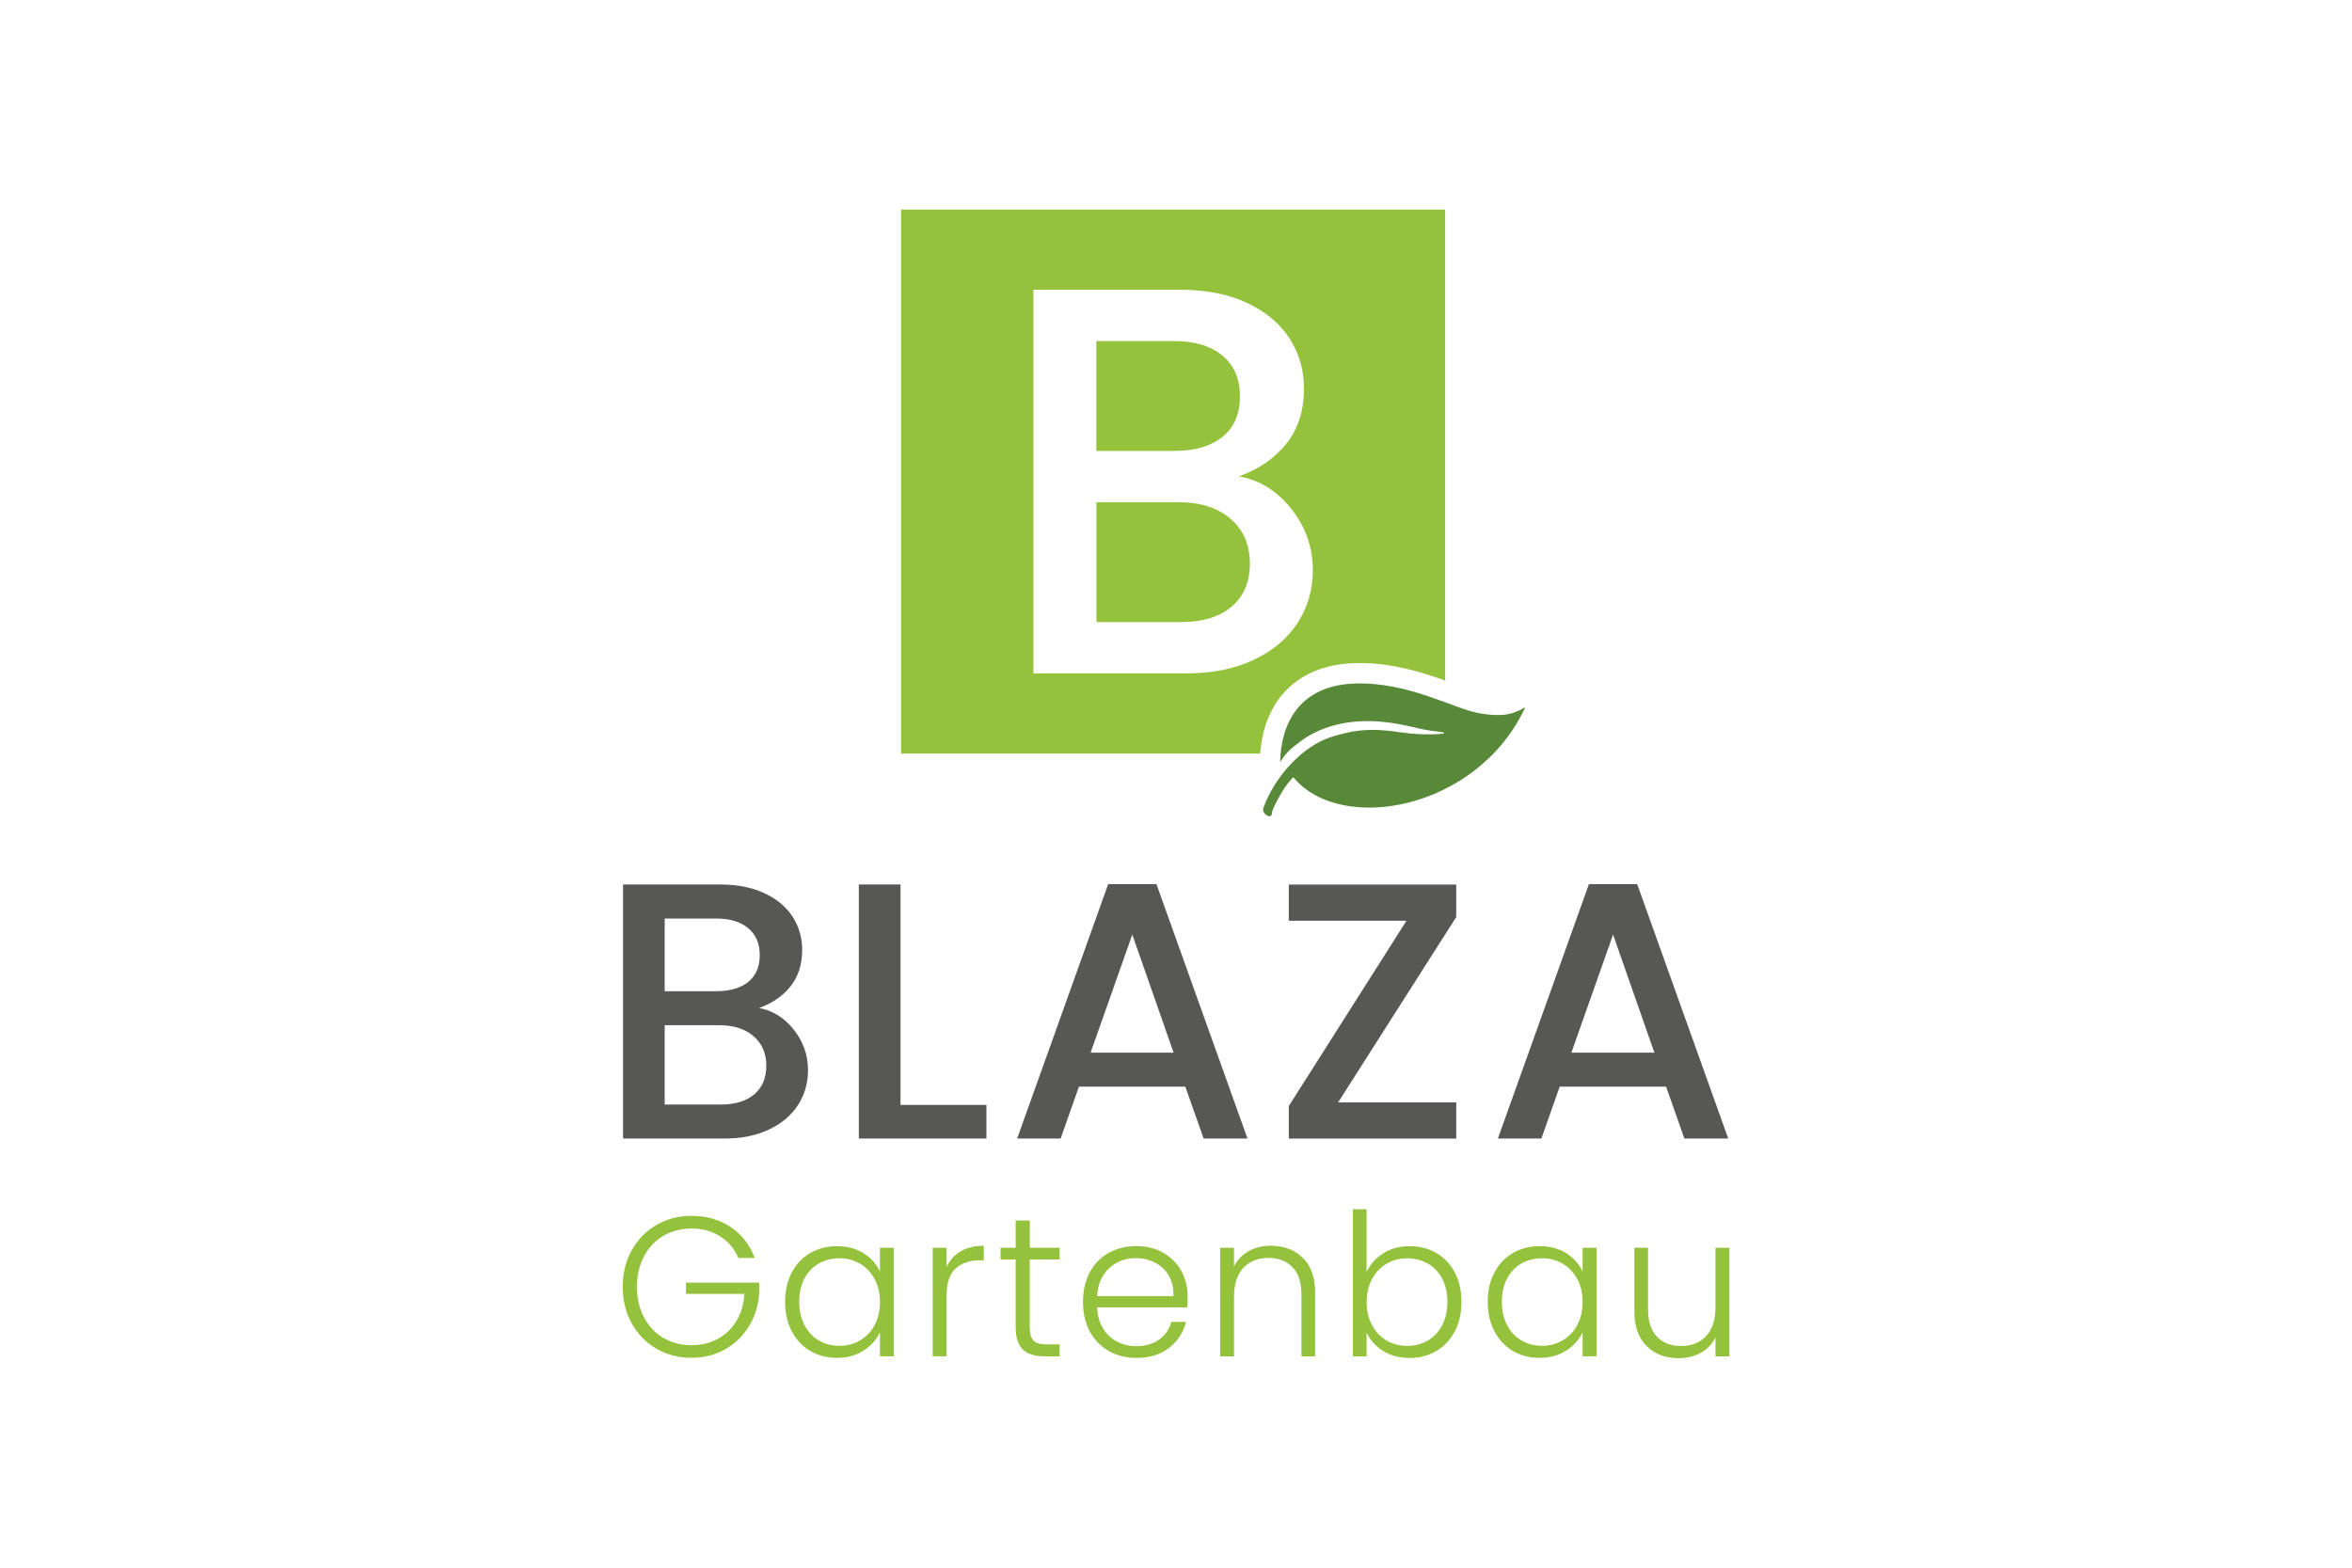 <svg xmlns="http://www.w3.org/2000/svg" xmlns:xlink="http://www.w3.org/1999/xlink" x="0px" y="0px" viewBox="0 0 480 320" style="enable-background:new 0 0 480 320;" xml:space="preserve"><style type="text/css"> .Schlagschatten{fill:none;} .Abgerundete_x0020_Ecken_x0020_2_x0020_Pt_x002E_{fill:#FFFFFF;stroke:#1D1D1B;stroke-miterlimit:10;} .Interaktiv_x0020_X_x0020_spiegeln{fill:none;} .Weich_x0020_abgeflachte_x0020_Kante{fill:url(#SVGID_1_);} .Abenddämmerung{fill:#FFFFFF;} .Laub_GS{fill:#FFDD00;} .Pompadour_GS{fill-rule:evenodd;clip-rule:evenodd;fill:#51AEE2;} .st0{display:none;} .st1{display:inline;fill:#C9C9C9;} .st2{fill:#3C4448;} .st3{fill:#FCEA2F;} .st4{fill:#991A30;} .st5{fill:#1D1D1B;} .st6{fill:#354248;} .st7{fill:#009FE3;} .st8{fill:#444F50;} .st9{fill:#B61F29;} .st10{fill:#F5A12B;} .st11{fill:#1A1A18;} .st12{fill:#2172B7;} .st13{fill-rule:evenodd;clip-rule:evenodd;fill:#2172B7;} .st14{fill:#1B2F53;} .st15{fill:none;} .st16{fill:#85C33F;} .st17{fill:#B2B2B2;} .st18{fill:#BD9450;} .st19{fill:url(#SVGID_00000137124349323315649830000017056130988806282154_);} .st20{fill:url(#SVGID_00000060752149512537081810000012496687414328009903_);} .st21{fill:url(#SVGID_00000081620791542712445000000010328416880584685971_);} .st22{fill:url(#SVGID_00000087402864639830281880000011517302518396166811_);} .st23{fill:url(#SVGID_00000165954493757987830940000016129030587197815205_);} .st24{fill:url(#SVGID_00000083795576422146117990000004428444427223224736_);} .st25{fill:url(#SVGID_00000076565462514475214250000017672370648913797567_);} .st26{fill:url(#SVGID_00000065794751571247103430000006709124376850376885_);} .st27{fill:url(#SVGID_00000114048452376159573110000016589867402946237584_);} .st28{fill:url(#SVGID_00000149349083566262247610000004328247422753938834_);} .st29{fill:url(#SVGID_00000086662122567169961690000010821984535308882575_);} .st30{fill:url(#SVGID_00000007406929345276947830000003442620492150261147_);} .st31{fill:url(#SVGID_00000178921833998968874430000010069287903035662767_);} .st32{fill:url(#SVGID_00000000918008677487624130000011045157047103206317_);} .st33{fill:url(#SVGID_00000044892845392891230360000017131415653498954927_);} .st34{fill:url(#SVGID_00000116227162486994371320000009581689670811146172_);} .st35{fill:url(#SVGID_00000162318279649819420090000018163087394211600004_);} .st36{fill:url(#SVGID_00000019645624571608858010000001781369028923450277_);} .st37{fill:url(#SVGID_00000168088461441500156730000005288931656249552003_);} .st38{fill:url(#SVGID_00000137821288172309917660000014905341233711269788_);} .st39{fill:url(#SVGID_00000012459551247124681020000011611347024072666025_);} .st40{fill:url(#SVGID_00000094593790676542071090000018074092684936375971_);} .st41{fill:url(#SVGID_00000132077054996428123210000001092578530387500471_);} .st42{fill:url(#SVGID_00000182508219798167381960000013830036776357776291_);} .st43{fill:url(#SVGID_00000030486784410093872210000005497155103951716024_);} .st44{fill:url(#SVGID_00000124124558250862403100000010905158863840576695_);} .st45{fill:url(#SVGID_00000046316638411936162800000004185786732959059103_);} .st46{fill:#1A171B;} .st47{fill:#485A63;} .st48{fill:#B00463;} .st49{fill:#0C8286;} .st50{fill:#625956;} .st51{fill:#95C11F;} .st52{fill:#AE476C;} .st53{fill:#3C3C3B;} .st54{fill:#00AFDB;} .st55{fill:#B51F1F;} .st56{fill:#4A4A49;} .st57{fill:#D3072A;} .st58{fill:#706F6F;} .st59{fill:#B82136;} .st60{fill:url(#SVGID_00000086666658128892629940000005328687530369502358_);} .st61{fill:#636363;} .st62{fill:#8AB25C;} .st63{fill:#E09B48;} .st64{opacity:0.8;} .st65{fill:#FFD500;} .st66{fill:#006463;} .st67{fill:#575E61;} .st68{fill:#289548;} .st69{fill:#AB4617;} .st70{fill:#322B80;} .st71{fill:#E3A51A;} .st72{fill:none;stroke:#FFFFFF;stroke-width:2.576;} .st73{fill:none;stroke:#FFFFFF;stroke-width:2.487;stroke-miterlimit:4;} .st74{fill:none;stroke:#FFFFFF;stroke-width:2.263;} .st75{fill:#063E85;} .st76{fill:url(#SVGID_00000170998281471728632600000007860589437801921688_);} .st77{fill:#004F9F;} .st78{fill:#C0E1D7;} .st79{fill:#BCE4FA;} .st80{fill:#8AB5E1;} .st81{fill:#004899;} .st82{fill:#87B726;} .st83{fill:#6F9ED4;} .st84{fill-rule:evenodd;clip-rule:evenodd;fill:#00A992;} .st85{fill:#4A4A4A;} .st86{fill:#D4D8E2;} .st87{fill:#002642;} .st88{fill-rule:evenodd;clip-rule:evenodd;fill:#9D9C9C;} .st89{fill:#9D9C9C;} .st90{fill-rule:evenodd;clip-rule:evenodd;fill:#0093D2;} .st91{fill:#34393B;} .st92{fill:#50AF47;} .st93{fill:#4FAE47;} .st94{fill:none;stroke:#34393B;stroke-width:1.517;stroke-miterlimit:10;} .st95{fill-rule:evenodd;clip-rule:evenodd;fill:#FFFFFF;} .st96{fill:none;stroke:#34393B;stroke-width:1.327;stroke-miterlimit:10;stroke-dasharray:5.498,5.498;} .st97{fill:#3BABD5;} .st98{fill:#EA8F3C;} .st99{fill:#52646D;} .st100{fill:#FFFFFF;} .st101{enable-background:new ;} .st102{fill:#122E5C;} .st103{opacity:0.6;fill:url(#SVGID_00000008827441648233095070000014057545807338229137_);enable-background:new ;} .st104{fill:#ED6B6A;} .st105{opacity:0.7;} .st106{fill:#18407E;} .st107{fill:#ED6B6A;enable-background:new ;} .st108{opacity:0.6;fill:#009FE3;enable-background:new ;} .st109{opacity:0;} .st110{fill:#BABABA;} .st111{fill:#18407E;enable-background:new ;} .st112{fill:#93D5F6;enable-background:new ;} .st113{fill:#E30613;enable-background:new ;} .st114{fill:url(#SVGID_00000162338347166417601420000013835036583588469154_);enable-background:new ;} .st115{fill:#D4D4D4;} .st116{fill:#E20613;enable-background:new ;} .st117{opacity:0.7;fill:#18407E;enable-background:new ;} .st118{fill:#E30613;} .st119{fill:#505456;} .st120{fill:#16355B;} .st121{fill:#80BA27;stroke:#7A5EA2;stroke-width:0.741;stroke-miterlimit:10;} .st122{fill:#7A5EA2;} .st123{fill:#D51130;} .st124{fill:#3C90C7;} .st125{fill-rule:evenodd;clip-rule:evenodd;fill:#444F50;} .st126{fill-rule:evenodd;clip-rule:evenodd;fill:#00305D;} .st127{fill:#9C193E;} .st128{fill:#878787;} .st129{fill:url(#hintergrund_00000062884579834320758480000014692931430033583518_);} .st130{fill:#BE1730;} .st131{fill:#F39200;} .st132{fill:#BFD121;} .st133{fill:#87BD24;} .st134{fill:#85BC25;} .st135{fill:#A9C81F;} .st136{fill:#62B22F;} .st137{fill:#82BB26;} .st138{fill:#55A632;} .st139{fill:#489C35;} .st140{fill:#8EBF22;} .st141{fill:#7AB929;} .st142{fill:#C16126;} .st143{fill:#A3431D;} .st144{fill:#67B32E;} .st145{fill:#E1EAB6;} .st146{fill:#8ABD24;} .st147{fill:#CBD61E;} .st148{fill:#F6E6D6;} .st149{fill:#90BF21;} .st150{fill:#A6C726;} .st151{fill:#7FBA28;} .st152{fill:#51AD32;} .st153{fill:#BE6632;} .st154{fill:#3B9736;} .st155{fill:#D0DE86;} .st156{fill:#B1CC23;} .st157{fill:#BF481C;} .st158{fill:#429835;} .st159{fill:#93C020;} .st160{fill:#3E8E35;} .st161{fill:#76B72A;} .st162{fill:#90BF24;} .st163{fill:#94C127;} .st164{fill:#B95727;} .st165{fill:#D6E18E;} .st166{fill:#7EBA28;} .st167{fill:#CBD74A;} .st168{fill:#82BC3E;} .st169{fill:#CED845;} .st170{fill:#ECF1CC;} .st171{fill:#DCE063;} .st172{fill:#EAECA8;} .st173{fill:#66B32E;} .st174{fill:#ECEFBC;} .st175{fill:#77B82A;} .st176{fill:#A4C72F;} .st177{fill:#E0EABD;} .st178{fill:#A7CB63;} .st179{fill:#6FB62C;} .st180{fill:#DCE068;} .st181{fill:#EFF2C8;} .st182{fill:#CBDA71;} .st183{fill:#DCDE42;} .st184{fill:#D6DC4B;} .st185{fill:#8CBE23;} .st186{fill:#BDD01B;} .st187{fill:#C7D41A;} .st188{fill:#B0CB21;} .st189{fill:#D3D923;} .st190{fill:#A8C823;} .st191{fill:#D8DB26;} .st192{fill:#F9FAEA;} .st193{fill:#98C221;} .st194{fill:#E0E055;} .st195{fill:#DCDF5A;} .st196{fill:#EDEDAA;} .st197{fill:#ACC923;} .st198{fill:#7BB929;} .st199{fill:#A1C523;} .st200{fill:#94C11F;} .st201{fill:#91C021;} .st202{fill:#5CB130;} .st203{fill:#A0C51D;} .st204{fill:#50AE32;} .st205{fill:#4FAE32;} .st206{fill:#6EB52C;} .st207{fill:#6DB52D;} .st208{fill:#42AB34;} .st209{fill:#84BC32;} .st210{fill:#5BAB31;} .st211{fill:#4EA533;} .st212{fill:#71B62C;} .st213{fill:#D6E188;} .st214{fill:#D2D821;} .st215{fill:#EBF0C5;} .st216{fill:#72B62B;} .st217{fill:#7CB928;} .st218{fill:#48A634;} .st219{fill:#65B02F;} .st220{fill:#75B72B;} .st221{fill:#69B42E;} .st222{fill:#4AA034;} .st223{fill:#92C020;} .st224{fill:#6AB42D;} .st225{fill:#C6D319;} .st226{fill:#C9D524;} .st227{fill:#9DC420;} .st228{fill:#89BD24;} .st229{fill:#E4E89C;} .st230{fill:#B6CD21;} .st231{fill:#E8EDB5;} .st232{fill:#CBD622;} .st233{fill:#C9D526;} .st234{fill:#E3E367;} .st235{fill:#E7E566;} .st236{fill:#EDF1CE;} .st237{fill:#B3CC24;} .st238{fill:#8DBF22;} .st239{fill:#84BC26;} .st240{fill:#A2C61E;} .st241{fill:#CAD522;} .st242{fill:#D0D947;} .st243{fill:#D0E09A;} .st244{fill:#C7D424;} .st245{fill:#F8FAE9;} .st246{fill:#A0C522;} .st247{fill:#D1DB5A;} .st248{fill:#C3D665;} .st249{fill:#599D32;} .st250{fill:#9CC420;} .st251{fill:#C9D51F;} .st252{fill:#9AC31C;} .st253{fill:#A5C723;} .st254{fill:#98C21D;} .st255{fill:#A3C61F;} .st256{fill:#99C31C;} .st257{fill:#EFEC94;} .st258{fill:#B5CD23;} .st259{fill:#A6C722;} .st260{fill:#BDD020;} .st261{fill:#181717;} .st262{fill:#9E549C;} .st263{fill:#954493;} .st264{fill:#F4EBF4;} .st265{fill:#904392;} .st266{fill:#632955;} .st267{fill:#DFC8E1;} .st268{fill:#8C567A;} .st269{fill:#77486C;} .st270{fill:#6A3759;} .st271{fill:#7D3A74;} .st272{fill:#DBA9CE;} .st273{fill:#885277;} .st274{fill:#D8A7CE;} .st275{fill:#D8ADD2;} .st276{fill:#D9C0D4;} .st277{fill:#DBACD0;} .st278{fill:#DEB3D5;} .st279{fill:#D9A6CD;} .st280{fill:#E6BCDA;} .st281{fill:#F4E3F0;} .st282{fill:#E3BDDA;} .st283{fill:#E8C8E1;} .st284{fill:#D49BC6;} .st285{fill:#EAC6E0;} .st286{fill:#F2DBEC;} .st287{fill:#A65FA2;} .st288{fill:#7E4078;} .st289{fill:#914B96;} .st290{fill:#8A448B;} .st291{fill:#8C3089;} .st292{fill:#772570;} .st293{fill:#87348A;} .st294{fill:#A466A7;} .st295{fill:#753366;} .st296{fill:#55214B;} .st297{fill:#4F1E46;} .st298{fill:#A970AC;} .st299{fill:#A9729A;} .st300{fill:#672155;} .st301{fill:#955A90;} .st302{fill:#925F8B;} .st303{fill:#511F3F;} .st304{fill:#9D4191;} .st305{fill:#A24D98;} .st306{fill:#5D3059;} .st307{fill:#7F2A7D;} .st308{fill:#8A438A;} .st309{fill:#6D2060;} .st310{fill:#86376A;} .st311{fill:#7D3069;} .st312{fill:#AC6BA1;} .st313{fill:#C4A1C1;} .st314{fill:#9B5B90;} .st315{fill:#59254B;} .st316{fill:#8D3B7A;} .st317{fill:#713062;} .st318{fill:#D5B7CA;} .st319{fill:#A460A3;} .st320{fill:#824785;} .st321{fill:#E84522;} .st322{fill:#F18525;} .st323{fill:#F08025;} .st324{fill:#F9B62D;} .st325{fill:#FAB833;} .st326{fill:#F9B148;} .st327{fill:#F28F33;} .st328{fill:#FBD35C;} .st329{fill:#ED6940;} .st330{fill:#F5A15F;} .st331{fill:#F49A6C;} .st332{fill:#F28C55;} .st333{fill:#EB5D22;} .st334{fill:#EC6923;} .st335{fill:#F3945E;} .st336{fill:#F18948;} .st337{fill:#F49F73;} .st338{fill:#EC6629;} .st339{fill:#EF7C49;} .st340{fill:#F5A475;} .st341{fill:#FAC195;} .st342{fill:#EF7B3E;} .st343{fill:#EB6033;} .st344{fill:#F49E7C;} .st345{fill:#F8C638;} .st346{fill:#E94C27;} .st347{fill:#E95028;} .st348{fill:#EB5D25;} .st349{fill:#EE722C;} .st350{fill:#EC6828;} .st351{fill:#F4942B;} .st352{fill:#F4942E;} .st353{fill:#F28D29;} .st354{fill:#EF7725;} .st355{fill:#F59C18;} .st356{fill:#F3B016;} .st357{fill:#F8AB1C;} .st358{fill:#F8D49C;} .st359{fill:#F3BB2B;} .st360{fill:#F7A830;} .st361{fill:#F6A43F;} .st362{fill:#F18326;} .st363{fill:#EC662A;} .st364{fill:#EE762C;} .st365{fill:#F59E14;} .st366{fill:#F9BB1D;} .st367{fill:#F7AB12;} .st368{fill:#EE7420;} .st369{fill:#F8AA37;} .st370{fill:#F8AA1C;} .st371{fill:#F7A63A;} .st372{fill:#EB6020;} .st373{fill:#E8950E;} .st374{fill:#F0833E;} .st375{fill:#E94B2D;} .st376{fill:#ED6F25;} .st377{fill:#E63721;} .st378{fill:#EE7626;} .st379{fill:#EA5526;} .st380{fill:#F39124;} .st381{fill:#F6A030;} .st382{fill:#F59E1E;} .st383{fill:#F09012;} .st384{fill:#F1A311;} .st385{fill:#F6A812;} .st386{fill:#BA4917;} .st387{fill:#E18D13;} .st388{fill:#F9B61A;} .st389{fill:#EF7724;} .st390{fill:#EA5727;} .st391{fill:#EA5724;} .st392{fill:#ED6E26;} .st393{fill:#EA5A25;} .st394{fill:#FBC520;} .st395{fill:#FAB628;} .st396{fill:#F9B917;} .st397{fill:#EA9B0F;} .st398{fill:#D17312;} .st399{fill:#F6B018;} .st400{fill:#F1A80D;} .st401{fill:#EB5D26;} .st402{fill:#EC6724;} .st403{fill:#F18775;} .st404{fill:#F07E56;} .st405{fill:#E73D2C;} .st406{fill:#F18920;} .st407{fill:#F49729;} .st408{fill:#F18429;} .st409{fill:#F4962F;} .st410{fill:#F49840;} .st411{fill:#F7A627;} .st412{fill:#F6A91D;} .st413{fill:#A63517;} .st414{fill:#E84229;} .st415{fill:#FACC49;} .st416{fill:#ACC14C;} .st417{fill:#A3BB58;} .st418{fill:#B1BE57;} .st419{fill:#87AB48;} .st420{fill:#5AA548;} .st421{fill:#249C4D;} .st422{fill:#518A3D;} .st423{fill:#32A144;} .st424{fill:#98B22A;} .st425{fill:#D39A76;} .st426{fill:#AEC56B;} .st427{fill:#95BD5C;} .st428{fill:#468E34;} .st429{fill:#6A8D2D;} .st430{fill:#95B546;} .st431{fill:#79942A;} .st432{fill:#2CAC67;} .st433{fill:#2C9B4A;} .st434{fill:#2DAB5A;} .st435{fill:#5BA965;} .st436{fill:#4B9761;} .st437{fill:#387B4D;} .st438{fill:#207C41;} .st439{fill:#719F4B;} .st440{fill:#A4BA4C;} .st441{fill:#3C8C35;} .st442{fill:#83B530;} .st443{fill:#5D9A4C;} .st444{fill:#429837;} .st445{fill:#489251;} .st446{fill:#267933;} .st447{fill:#ACC931;} .st448{fill:#7EAE57;} .st449{fill:#419D42;} .st450{fill:#9DBF75;} .st451{fill:#437E31;} .st452{fill:#3D712E;} .st453{fill:#4D9133;} .st454{fill:#62A73E;} .st455{fill:#227940;} .st456{fill:#3DA14D;} .st457{fill:#3EAD59;} .st458{fill:#29864D;} .st459{fill:#3C9646;} .st460{fill:#56AB49;} .st461{fill:#75B742;} .st462{fill:#379548;} .st463{fill:#217532;} .st464{fill:#34975C;} .st465{fill:#329153;} .st466{fill:#FBC526;} .st467{fill:#F7A623;} .st468{fill:#F4951C;} .st469{fill:#FAC221;} .st470{fill:#FDCF19;} .st471{fill:#E9521F;} .st472{fill:#FAB728;} .st473{fill:#FABE1C;} .st474{fill:#EE7124;} .st475{fill:#F0826F;} .st476{fill:#F18923;} .st477{fill:#ED6F21;} .st478{fill:#E94B39;} .st479{fill:#EA513B;} .st480{fill:#EC6658;} .st481{fill:#F59D2A;} .st482{fill:#F8AD2C;} .st483{fill:#E94F24;} .st484{fill:#E94F29;} .st485{fill:#F28C1F;} .st486{fill:#F7A738;} .st487{fill:#FCC244;} .st488{fill:#EA581F;} .st489{fill:#EF7723;} .st490{fill:#F28A25;} .st491{fill:#F59E2C;} .st492{fill:#EC6454;} .st493{fill:#F28F27;} .st494{fill:#EC6423;} .st495{fill:#ED6F26;} .st496{fill:#F08022;} .st497{fill:#ED6B21;} .st498{fill:#EC6820;} .st499{fill:#EF7B2D;} .st500{fill:#F28B2F;} .st501{fill:#FED282;} .st502{fill:#FAB73E;} .st503{fill:#EB5F20;} .st504{fill:#F39424;} .st505{fill:#F6A44B;} .st506{fill:#F0802B;} .st507{fill:#F1883A;} .st508{fill:#F28E29;} .st509{fill:#F39033;} .st510{fill:#F6A433;} .st511{fill:#F6A237;} .st512{fill:#F49636;} .st513{fill:#F6A040;} .st514{fill:#F9B452;} .st515{fill:#FBC57E;} .st516{fill:#F3942E;} .st517{fill:#F3943F;} .st518{fill:#EE7623;} .st519{fill:#F59D47;} .st520{fill:#FDD897;} .st521{fill:#F49D5F;} .st522{fill:#F18423;} .st523{fill:#F18336;} .st524{fill:#EC6720;} .st525{fill:#EF7829;} .st526{fill:#EE732B;} .st527{fill:#EE7120;} .st528{fill:#F28E2E;} .st529{fill:#FCBF38;} .st530{fill:#F9B469;} .st531{fill:#FCCA88;} .st532{fill:#FDD140;} .st533{fill:#F7B181;} .st534{fill:#F6A567;} .st535{fill:#FABA5E;} .st536{fill:#F4984F;} .st537{fill:#F1884D;} .st538{fill:#FBCDA3;} .st539{fill:#FDDE97;} .st540{fill:#F6AA68;} .st541{fill:#EF792C;} .st542{fill:#F07E40;} .st543{fill:#F9BA77;} .st544{fill:#F9BD81;} .st545{fill:#EE751E;} .st546{fill:#EE701E;} .st547{fill:#F0801F;} .st548{fill:#F59D38;} .st549{fill:#F69F21;} .st550{fill:#FCC56C;} .st551{fill:#F7A733;} .st552{fill:#FDD888;} .st553{fill:#F6A12B;} .st554{fill:#F9B043;} .st555{fill:#F0811B;} .st556{fill:#F6A445;} .st557{fill:#F1851E;} .st558{fill:#F4961F;} .st559{fill:#EC671F;} .st560{fill:#FDD083;} .st561{fill:#F1871D;} .st562{fill:#ED6A1E;} .st563{fill:#EB5C1D;} .st564{fill:#F0831B;} .st565{fill:#F6A01B;} .st566{fill:#F0831C;} .st567{fill:#F07F1C;} .st568{fill:#F0821B;} .st569{fill:#F9B441;} .st570{fill:#EE751D;} .st571{fill:#F4991D;} .st572{fill:#FBC05E;} .st573{fill:#FCC65F;} .st574{fill:#F18919;} .st575{fill:#F49618;} .st576{fill:#EE761E;} .st577{fill:#F3911E;} .st578{fill:#EF791E;} .st579{fill:#EE721C;} .st580{fill:#ED6D1D;} .st581{fill:#F7A51E;} .st582{fill:#F9B019;} .st583{fill:#F8AB11;} .st584{fill:#F49819;} .st585{fill:#F7AB63;} .st586{fill:#F8B378;} .st587{fill:#F8B06E;} .st588{fill:#F6A75E;} .st589{fill:#FCCE8E;} .st590{fill:#FDD497;} .st591{fill:#FCC984;} .st592{fill:#F28E2D;} .st593{fill:#F39038;} .st594{fill:#F9B778;} .st595{fill:#FABA6B;} .st596{fill:#F8AE58;} .st597{fill:#F18624;} .st598{fill:#F0811D;} .st599{fill:#EE711D;} .st600{fill:#ED6D20;} .st601{fill:#F08229;} .st602{fill:#F59A35;} .st603{fill:#F8AF00;stroke:#F8AF00;stroke-width:1.018;stroke-miterlimit:10;} .st604{fill:#00446B;} .st605{fill:#F8AF00;} .st606{display:inline;opacity:0.1;fill:#4D575D;enable-background:new ;} .st607{display:inline;opacity:0.3;fill:#314994;enable-background:new ;} .st608{display:inline;opacity:0.6;fill:#FCF08A;enable-background:new ;} .st609{fill:#485258;} .st610{fill:#EBBE25;} .st611{fill:#E08603;} .st612{fill:#D40123;} .st613{fill:#9D3488;} .st614{fill:#60368A;} .st615{fill:#2E4694;} .st616{fill:#20908D;} .st617{fill:#0095D0;} .st618{fill:#216637;} .st619{fill:#7BAA20;} .st620{fill:#C61718;} .st621{fill:#3C3839;} .st622{fill:#78B7E5;} .st623{fill:#6F6F6E;} .st624{fill:#E5007E;} .st625{fill:#F8B133;} .st626{fill:#C6C6C5;} .st627{fill:#F9B233;} .st628{fill:#B61F34;} .st629{fill:#575756;} .st630{fill-rule:evenodd;clip-rule:evenodd;fill:#575756;} .st631{fill:#65B32E;} .st632{fill-rule:evenodd;clip-rule:evenodd;fill:#65B32E;} .st633{fill:#6B272D;} .st634{fill:#D7B072;} .st635{fill:none;stroke:#009FE3;stroke-width:5.553;} .st636{fill:none;stroke:#B71E3F;stroke-width:5.553;} .st637{fill:#4D4D4D;} .st638{fill:#159A34;} .st639{fill:#3C3C3B;stroke:#3C3C3B;stroke-width:0.276;stroke-linecap:round;stroke-linejoin:round;} .st640{fill:url(#SVGID_00000160888012867331886220000002911300075993095333_);} .st641{fill:url(#SVGID_00000032645349303352084480000017123174520303952027_);} .st642{clip-path:url(#SVGID_00000152948414791002539190000000942197230671730574_);fill:#00818F;} .st643{clip-path:url(#SVGID_00000152948414791002539190000000942197230671730574_);fill:none;stroke:#00818F;stroke-width:6.396;} .st644{fill:#4B4B4D;} .st645{clip-path:url(#SVGID_00000101824899123130088010000003335323234411856269_);fill:#16252C;} .st646{clip-path:url(#SVGID_00000101824899123130088010000003335323234411856269_);fill:#C2A252;} .st647{clip-path:url(#SVGID_00000101824899123130088010000003335323234411856269_);fill:none;stroke:#C2A252;stroke-width:0.126;stroke-miterlimit:10;} .st648{fill:#EF7D00;} .st649{fill:#008CC7;} .st650{fill:#314451;} .st651{fill:#BD1622;} .st652{fill:#1A3E5E;} .st653{fill-rule:evenodd;clip-rule:evenodd;fill:#E6E8EF;} .st654{fill-rule:evenodd;clip-rule:evenodd;fill:#1A3E5E;} .st655{fill:#101D4B;} .st656{fill:#FBBA00;} .st657{fill:#0080C9;} .st658{fill:url(#SVGID_00000123431445062495123380000004726529041715701396_);} .st659{fill:url(#SVGID_00000036944225251823564950000000435426165964867981_);} .st660{fill:#A61A80;} .st661{fill:#009BDE;} .st662{fill:#F2911A;} .st663{fill:#62B12F;} .st664{fill:#009BDD;} .st665{fill:#A51B80;} .st666{clip-path:url(#SVGID_00000135650289818572600390000016042085689820214444_);fill:#0069B4;} .st667{clip-path:url(#SVGID_00000135650289818572600390000016042085689820214444_);} .st668{clip-path:url(#SVGID_00000047754560706302803760000006349602785596614808_);fill-rule:evenodd;clip-rule:evenodd;fill:#0069B4;} .st669{clip-path:url(#SVGID_00000047754560706302803760000006349602785596614808_);fill:#0069B4;} .st670{clip-path:url(#SVGID_00000047754560706302803760000006349602785596614808_);fill:none;stroke:#0069B4;stroke-width:0.774;stroke-miterlimit:10;} .st671{clip-path:url(#SVGID_00000047754560706302803760000006349602785596614808_);fill:#FFFFFF;} .st672{fill:#00537F;} .st673{fill:#878686;} .st674{fill-rule:evenodd;clip-rule:evenodd;fill:#FFDD00;stroke:#FFDD00;stroke-width:1.839;stroke-miterlimit:40;} .st675{fill-rule:evenodd;clip-rule:evenodd;fill:#FFDD00;} .st676{fill-rule:evenodd;clip-rule:evenodd;fill:#E9500E;} .st677{fill:#004995;} .st678{fill-rule:evenodd;clip-rule:evenodd;fill:#00537F;} .st679{fill:none;stroke:#164194;stroke-width:1.362;stroke-miterlimit:3.864;} .st680{fill:#164194;} .st681{fill-rule:evenodd;clip-rule:evenodd;fill:#C5D0E4;} .st682{fill-rule:evenodd;clip-rule:evenodd;fill:#164194;} .st683{fill:#567E2D;} .st684{fill-rule:evenodd;clip-rule:evenodd;fill:#567E2D;} .st685{fill:#E20613;} .st686{fill:url(#SVGID_00000001653198772418555490000002734077985358320048_);} .st687{fill:url(#SVGID_00000100364464657409553520000005946169904009758599_);} .st688{fill:url(#SVGID_00000000943059287099209080000003911073846997631930_);} .st689{fill:url(#SVGID_00000077321064928668151540000005418150031958130056_);} .st690{fill:url(#SVGID_00000050625775410252487530000009489969907254695809_);} .st691{fill:url(#SVGID_00000172408638727503217380000014965644326668860577_);} .st692{fill:url(#SVGID_00000104703159593901632080000002123719504215589305_);} .st693{fill:#58584E;} .st694{fill:#ED7F00;} .st695{fill:#90D3F1;} .st696{fill:#DB6413;} .st697{fill:#004077;} .st698{clip-path:url(#SVGID_00000147899151528329052030000001116350603791474062_);fill:url(#SVGID_00000048503440043905591300000012305776947450711209_);} .st699{fill:#EBAF00;} .st700{fill:#004289;} .st701{fill:#9D9D9C;} .st702{fill-rule:evenodd;clip-rule:evenodd;fill:#004289;} .st703{fill:#A0D9F7;} .st704{fill:#009EE2;} .st705{fill-rule:evenodd;clip-rule:evenodd;fill:#00903B;} .st706{fill-rule:evenodd;clip-rule:evenodd;fill:#E6671A;} .st707{fill-rule:evenodd;clip-rule:evenodd;fill:#FFEC00;} .st708{fill-rule:evenodd;clip-rule:evenodd;fill:#24385E;} .st709{fill-rule:evenodd;clip-rule:evenodd;fill:#7A4360;} .st710{fill-rule:evenodd;clip-rule:evenodd;fill:#1C2B29;} .st711{fill-rule:evenodd;clip-rule:evenodd;fill:#EB90A0;} .st712{fill:#A89864;} .st713{clip-path:url(#SVGID_00000026871565418433820860000000020445710427325078_);fill:#E20613;} .st714{fill:#5E767B;} .st715{fill:#1A4B7E;} .st716{fill:none;stroke:#5E767B;stroke-width:0.885;} .st717{clip-path:url(#SVGID_00000006668817325516821660000001561628549636377481_);fill:#58585A;} .st718{fill:#9E1B34;} .st719{clip-path:url(#SVGID_00000149376628667773974840000017328062216748438151_);fill:#9E1B34;} .st720{clip-path:url(#SVGID_00000004510098706815878570000000272036904890401194_);fill:#58585A;} .st721{clip-path:url(#SVGID_00000004510098706815878570000000272036904890401194_);fill:none;stroke:#58585A;stroke-width:0.087;stroke-miterlimit:10;} .st722{fill:#58585A;} .st723{fill:none;stroke:#58585A;stroke-width:0.087;stroke-miterlimit:10;} .st724{clip-path:url(#SVGID_00000020389686659174264460000011651679985530525337_);fill:#58585A;} .st725{clip-path:url(#SVGID_00000020389686659174264460000011651679985530525337_);fill:none;stroke:#58585A;stroke-width:0.087;stroke-miterlimit:10;} .st726{clip-path:url(#SVGID_00000150816164146918945460000009597412756000014000_);fill:#58585A;} .st727{fill:#B1B1B1;} .st728{fill:#E0BB54;} .st729{fill:#EF7D17;} .st730{fill:#283583;} .st731{fill:#5C686D;} .st732{fill:#00407B;} .st733{fill:#316358;} .st734{fill:#7B0E30;} .st735{fill:none;stroke:#1D1D1B;stroke-width:1.591;} .st736{fill:#E32213;} .st737{fill:#E32223;} .st738{fill:none;stroke:#E32213;stroke-width:2.121;} .st739{fill:none;stroke:#1D1D1B;stroke-width:1.06;} .st740{fill:none;stroke:#1D1D1B;stroke-width:1.591;stroke-dasharray:6.363,4.241;} .st741{fill:#0069B3;} .st742{fill:#E3032E;} .st743{fill:#485156;} .st744{fill-rule:evenodd;clip-rule:evenodd;fill:#0069B4;} .st745{fill:url(#SVGID_00000151529441354299777550000008966638397181165193_);} .st746{fill:#B0C700;} .st747{fill:#0D1F30;} .st748{fill:#76B82A;} .st749{fill-rule:evenodd;clip-rule:evenodd;fill:#ED6D91;} .st750{fill-rule:evenodd;clip-rule:evenodd;fill:#40163F;} .st751{fill-rule:evenodd;clip-rule:evenodd;fill:#E71D73;} .st752{fill-rule:evenodd;clip-rule:evenodd;fill:#86BD45;} .st753{fill-rule:evenodd;clip-rule:evenodd;fill:#087C3E;} .st754{fill-rule:evenodd;clip-rule:evenodd;fill:#BBD043;} .st755{fill:#005095;} .st756{fill:#86C2EB;} .st757{fill-rule:evenodd;clip-rule:evenodd;fill:#005095;} .st758{fill-rule:evenodd;clip-rule:evenodd;fill:#0A0F16;} .st759{fill-rule:evenodd;clip-rule:evenodd;fill:#00817B;} .st760{fill-rule:evenodd;clip-rule:evenodd;fill:#BE863A;} .st761{fill:#EA690B;} .st762{fill:#005EA7;} .st763{fill-rule:evenodd;clip-rule:evenodd;fill:#005EA7;} .st764{fill:#AC855D;} .st765{clip-path:url(#SVGID_00000135658172696249143930000006343335400100370837_);fill:#D7B46A;} .st766{clip-path:url(#SVGID_00000007393566436529661090000006152237670942191747_);fill:#D7B46A;} .st767{clip-path:url(#SVGID_00000062901040124637447790000006683200740478631301_);fill:#D7B46A;} .st768{fill-rule:evenodd;clip-rule:evenodd;fill:#E20613;} .st769{fill-rule:evenodd;clip-rule:evenodd;fill:#1D1D1B;} .st770{fill:#B00C35;} .st771{fill:#F9BA00;} .st772{clip-path:url(#SVGID_00000017516026545929901610000006254862554723613570_);fill:url(#SVGID_00000161597620527145305720000003009449751400922294_);} .st773{clip-path:url(#SVGID_00000101809177449715676050000009633342174508568238_);fill:url(#SVGID_00000075868234831735612480000017530339290185260167_);} .st774{fill:#00305D;} .st775{clip-path:url(#SVGID_00000099635867867719446600000006172399979502866613_);fill:#FFFFFF;} .st776{clip-path:url(#SVGID_00000038381599695608875790000001864646753403811729_);fill:#FFFFFF;} .st777{clip-path:url(#SVGID_00000076567315844950208380000008828037927620144257_);fill:#FFFFFF;} .st778{fill:#4688A4;} .st779{fill:#B51A5F;} .st780{fill:#EB6835;} .st781{fill:#006383;} .st782{fill:#1F7B98;} .st783{fill:#006E8C;} .st784{fill:#FCD18D;} .st785{fill:#D07F97;} .st786{fill:#F5A982;} .st787{clip-path:url(#SVGID_00000016762601232585429800000017134505651449222800_);fill:#FFFFFF;} .st788{clip-path:url(#SVGID_00000016762601232585429800000017134505651449222800_);} .st789{fill:#6696AF;} .st790{clip-path:url(#SVGID_00000183248236634730047800000001424693360270917272_);fill:#D07F97;} .st791{clip-path:url(#SVGID_00000183248236634730047800000001424693360270917272_);} .st792{clip-path:url(#SVGID_00000144315610655172167590000009982864553503554228_);fill:#F5A982;} .st793{clip-path:url(#SVGID_00000144315610655172167590000009982864553503554228_);} .st794{fill:#5A585B;} .st795{fill-rule:evenodd;clip-rule:evenodd;fill:#5A585B;} .st796{fill-rule:evenodd;clip-rule:evenodd;fill:#4D9E3F;} .st797{fill-rule:evenodd;clip-rule:evenodd;fill:#DE0A17;} .st798{fill-rule:evenodd;clip-rule:evenodd;fill:#E00718;} .st799{fill-rule:evenodd;clip-rule:evenodd;fill:#008D3D;} .st800{fill-rule:evenodd;clip-rule:evenodd;fill:#FDC800;} .st801{fill-rule:evenodd;clip-rule:evenodd;fill:#00B9ED;} .st802{fill-rule:evenodd;clip-rule:evenodd;fill:#F18900;} .st803{fill-rule:evenodd;clip-rule:evenodd;fill:#D50F34;} .st804{fill-rule:evenodd;clip-rule:evenodd;fill:#005397;} .st805{fill:url(#SVGID_00000177464221229988899110000003504815700390240445_);} .st806{fill:url(#SVGID_00000135654574252542435180000000437180298485506461_);} .st807{fill:url(#SVGID_00000111162549673954788590000009916284641756162236_);} .st808{fill:url(#SVGID_00000033356293566666256280000009812370726777388214_);} .st809{fill:url(#SVGID_00000080166673622125017430000006691736528379390601_);} .st810{fill:url(#SVGID_00000085219276090920505810000017357952146898207890_);} .st811{fill:#263880;} .st812{fill:#85888C;} .st813{fill:#95C23D;} .st814{fill:#588938;} .st815{fill:#00205C;} .st816{fill:none;stroke:#00205C;stroke-width:0.84;stroke-linecap:round;} .st817{fill:#BD9E55;} .st818{fill:#00897D;} .st819{fill-rule:evenodd;clip-rule:evenodd;fill:#1A4B7E;} .st820{fill-rule:evenodd;clip-rule:evenodd;fill:#C3A572;} .st821{fill:#D11223;} .st822{fill:#184283;} .st823{fill:#E1251B;} .st824{fill-rule:evenodd;clip-rule:evenodd;fill:#1A428A;} .st825{fill:none;stroke:#FFFFFF;stroke-width:1.296;stroke-miterlimit:3.864;} .st826{fill:#AA5C5C;} .st827{fill:#009879;} .st828{fill:#80CCBC;} .st829{fill:#BCBCBB;} .st830{fill:#D9D9D9;} .st831{fill:#71122E;} .st832{fill:#FFFFFF;stroke:#1D1D1B;stroke-width:0.212;} .st833{fill:#AD0B05;} .st834{fill-rule:evenodd;clip-rule:evenodd;fill:#AD0B05;} .st835{fill-rule:evenodd;clip-rule:evenodd;} .st836{fill:#333333;} .st837{fill:#828184;} .st838{fill:#FFED00;} .st839{fill:#62A830;} .st840{fill:url(#SVGID_00000049940079596657178940000010893384891124149385_);} .st841{fill:url(#SVGID_00000152950779333821197160000010040942471082819243_);} .st842{fill:url(#SVGID_00000075845872541801802180000013542682340896322733_);} .st843{fill:url(#SVGID_00000114754263205047117190000012476443549887840158_);} .st844{fill:url(#SVGID_00000150785085925039646390000015789433487609879739_);} .st845{fill:#DFC096;} .st846{fill:#86BC25;} .st847{fill:#394546;} .st848{fill-rule:evenodd;clip-rule:evenodd;fill:#007BB5;} .st849{filter:url(#Adobe_OpacityMaskFilter);} .st850{fill:url(#SVGID_00000051370161985107330550000003070669899279988653_);} .st851{mask:url(#SVGID_00000052798168879490673640000007428155683125247915_);fill-rule:evenodd;clip-rule:evenodd;fill:#A52336;} .st852{fill:#007BB5;}</style><linearGradient id="SVGID_1_" gradientUnits="userSpaceOnUse" x1="-1546.016" y1="-741.543" x2="-1545.309" y2="-740.836"> <stop offset="0" style="stop-color:#E6E6EB"></stop> <stop offset="0.175" style="stop-color:#E2E2E7"></stop> <stop offset="0.355" style="stop-color:#D6D6DB"></stop> <stop offset="0.537" style="stop-color:#C2C3C6"></stop> <stop offset="0.72" style="stop-color:#A5A7A9"></stop> <stop offset="0.903" style="stop-color:#818485"></stop> <stop offset="1" style="stop-color:#6B6E6E"></stop></linearGradient><g id="Ebene_1" class="st0"> <rect x="30" y="30" class="st1" width="420" height="260"></rect></g><g id="Ebene_1_Kopie"> <g> <g> <path class="st813" d="M280.19,148.97c-0.07,0-0.14,0.01-0.21,0.01c0.11,0,0.23,0,0.34,0 C280.27,148.98,280.23,148.97,280.19,148.97z"></path> <path class="st813" d="M276.42,139.53c0.55-0.02,1.09-0.01,1.63-0.01c-0.16,0-0.32-0.01-0.48-0.01 C277.18,139.51,276.8,139.52,276.42,139.53z"></path> <path class="st813" d="M276.27,135.37c0.43-0.02,0.87-0.02,1.29-0.02h0c6.69,0,12.67,1.88,17.37,3.57V42.78H183.89v111.04h73.29 C258.03,142.63,265.06,135.77,276.27,135.37z"></path> <path class="st813" d="M287.71,149.71c0.59,0.06,1.23,0.11,1.87,0.14C288.93,149.82,288.3,149.77,287.71,149.71 c-0.43-0.05-0.85-0.1-1.24-0.14C286.86,149.61,287.27,149.66,287.71,149.71z"></path> </g> <g> <path class="st629" d="M161.99,210.17c1.94,2.44,2.91,5.2,2.91,8.28c0,2.64-0.68,5.01-2.05,7.12c-1.37,2.12-3.35,3.78-5.93,5 c-2.59,1.22-5.6,1.83-9.03,1.83h-20.74v-51.86h19.77c3.53,0,6.57,0.6,9.1,1.79c2.54,1.19,4.45,2.8,5.75,4.81 c1.29,2.02,1.94,4.27,1.94,6.75c0,2.98-0.8,5.47-2.39,7.46c-1.59,1.99-3.73,3.46-6.42,4.4 C157.69,206.26,160.05,207.73,161.99,210.17z M135.65,202.33h10.52c2.78,0,4.96-0.64,6.53-1.9c1.57-1.27,2.35-3.1,2.35-5.48 c0-2.34-0.78-4.17-2.35-5.48c-1.57-1.32-3.74-1.98-6.53-1.98h-10.52V202.33z M153.93,223.37c1.64-1.39,2.46-3.33,2.46-5.82 c0-2.54-0.87-4.55-2.61-6.04c-1.74-1.49-4.05-2.24-6.94-2.24h-11.19v16.19h11.49C150.03,225.46,152.29,224.77,153.93,223.37z"></path> <path class="st629" d="M183.78,225.54h17.53v6.86h-26.04v-51.86h8.51V225.54z"></path> <path class="st629" d="M241.9,221.81h-21.71l-3.73,10.59h-8.88l18.58-51.93h9.85l18.58,51.93h-8.95L241.9,221.81z M239.51,214.87 l-8.43-24.1l-8.51,24.1H239.51z"></path> <path class="st629" d="M273.09,225.02h24.1v7.39h-34.17v-6.64l24.02-37.83h-24.02v-7.39h34.17v6.64L273.09,225.02z"></path> <path class="st629" d="M340.02,221.81H318.3l-3.73,10.59h-8.88l18.58-51.93h9.85l18.58,51.93h-8.95L340.02,221.81z M337.63,214.87l-8.43-24.1l-8.51,24.1H337.63z"></path> </g> <path class="st100" d="M263.53,103.87c2.93,3.68,4.39,7.85,4.39,12.51c0,3.98-1.03,7.57-3.1,10.76c-2.07,3.19-5.05,5.71-8.96,7.55 c-3.91,1.84-8.45,2.76-13.64,2.76H210.9V59.14h29.86c5.33,0,9.92,0.9,13.75,2.7c3.83,1.8,6.72,4.23,8.68,7.27 c1.95,3.04,2.93,6.44,2.93,10.2c0,4.51-1.2,8.26-3.61,11.27c-2.4,3-5.63,5.22-9.69,6.65C257.03,97.97,260.6,100.19,263.53,103.87z M223.75,92.04h15.89c4.21,0,7.49-0.96,9.86-2.87c2.37-1.92,3.55-4.68,3.55-8.28c0-3.53-1.18-6.29-3.55-8.28 c-2.37-1.99-5.65-2.99-9.86-2.99h-15.89V92.04z M251.36,123.82c2.48-2.1,3.72-5.03,3.72-8.79c0-3.83-1.32-6.87-3.94-9.13 c-2.63-2.25-6.12-3.38-10.48-3.38h-16.9v24.45h17.35C245.46,126.97,248.88,125.92,251.36,123.82z"></path> <path class="st814" d="M276.42,139.53c11.12-0.4,20.23,5.2,25.65,6.09c5.42,0.9,7.14-0.16,9.22-1.26 c-9.81,21.1-37.77,25.99-47.35,14.28c-1.37,1.33-2.83,3.64-4.1,6.42c-0.4,0.87-0.1,1.36-0.64,1.54c-0.51,0.17-1.7-0.76-1.38-1.64 c2.3-6.41,8.03-12.8,14.19-14.64c1.93-0.58,3.62-0.97,5.24-1.17c3.2-0.37,5.68-0.02,6.48,0.06c0.8,0.1,2.24,0.31,3.98,0.5 c3.83,0.42,9.59,0.08,5.79-0.37c-1.93-0.18-3.81-0.59-5.53-1.02c-1.71-0.39-3.19-0.67-4.02-0.77c-1.57-0.16-10.69-1.79-18.25,3.55 c-1.81,1.42-3.03,2.13-4.45,4.49C261.41,147.52,265.3,139.93,276.42,139.53z"></path> <g> <path class="st813" d="M150.69,256.77c-0.81-1.87-2.05-3.33-3.71-4.4c-1.66-1.07-3.62-1.6-5.86-1.6c-2.11,0-4,0.49-5.68,1.46 c-1.68,0.97-3,2.36-3.98,4.16c-0.97,1.8-1.46,3.89-1.46,6.27c0,2.38,0.49,4.48,1.46,6.29s2.3,3.21,3.98,4.18 c1.68,0.97,3.57,1.46,5.68,1.46c1.98,0,3.75-0.43,5.34-1.28c1.58-0.85,2.85-2.07,3.82-3.65c0.96-1.58,1.51-3.43,1.64-5.54h-11.93 v-2.31h14.94v2.07c-0.14,2.49-0.81,4.74-2.03,6.76c-1.22,2.02-2.85,3.61-4.89,4.77c-2.04,1.16-4.34,1.75-6.88,1.75 c-2.62,0-5.01-0.61-7.14-1.85c-2.14-1.23-3.82-2.95-5.05-5.15c-1.23-2.21-1.85-4.7-1.85-7.49c0-2.79,0.61-5.28,1.85-7.49 c1.23-2.2,2.92-3.92,5.05-5.15c2.14-1.23,4.52-1.85,7.14-1.85c3.03,0,5.68,0.76,7.96,2.27c2.27,1.52,3.92,3.63,4.95,6.33H150.69z "></path> <path class="st813" d="M161.58,259.75c0.91-1.72,2.16-3.04,3.77-3.98c1.61-0.93,3.43-1.4,5.46-1.4c2.11,0,3.93,0.49,5.46,1.46 c1.53,0.97,2.63,2.22,3.31,3.73v-4.87h2.84v22.16h-2.84v-4.91c-0.7,1.52-1.82,2.77-3.35,3.75c-1.53,0.99-3.35,1.48-5.46,1.48 c-2,0-3.81-0.47-5.42-1.42c-1.61-0.95-2.87-2.29-3.77-4.02c-0.91-1.73-1.36-3.74-1.36-6.01 C160.23,263.46,160.68,261.47,161.58,259.75z M178.49,261.07c-0.73-1.35-1.72-2.4-2.98-3.13s-2.64-1.1-4.16-1.1 c-1.57,0-2.98,0.35-4.22,1.06c-1.24,0.7-2.23,1.73-2.94,3.06c-0.72,1.34-1.08,2.93-1.08,4.77c0,1.81,0.36,3.4,1.08,4.77 c0.72,1.37,1.7,2.41,2.94,3.13c1.24,0.72,2.65,1.08,4.22,1.08c1.51,0,2.9-0.37,4.16-1.1s2.25-1.77,2.98-3.13 c0.73-1.35,1.1-2.92,1.1-4.71C179.59,263.99,179.22,262.42,178.49,261.07z"></path> <path class="st813" d="M196.04,255.43c1.28-0.76,2.86-1.14,4.73-1.14v2.96H200c-2.06,0-3.71,0.55-4.95,1.66 c-1.25,1.11-1.87,2.96-1.87,5.56v12.38h-2.84V254.7h2.84v3.94C193.8,257.26,194.76,256.19,196.04,255.43z"></path> <path class="st813" d="M210.15,257.09v13.76c0,1.35,0.26,2.29,0.77,2.8c0.51,0.51,1.42,0.77,2.72,0.77h2.6v2.44h-3.04 c-2,0-3.49-0.47-4.46-1.4c-0.97-0.93-1.46-2.47-1.46-4.61v-13.76h-3.08v-2.39h3.08v-5.56h2.88v5.56h6.09v2.39H210.15z"></path> <path class="st813" d="M242.29,266.87h-18.39c0.08,1.68,0.49,3.11,1.22,4.3c0.73,1.19,1.69,2.09,2.88,2.7 c1.19,0.61,2.49,0.91,3.9,0.91c1.84,0,3.39-0.45,4.65-1.34c1.26-0.89,2.09-2.1,2.5-3.61h3c-0.54,2.16-1.7,3.93-3.47,5.3 c-1.77,1.37-4,2.05-6.68,2.05c-2.08,0-3.95-0.47-5.6-1.4s-2.94-2.26-3.88-3.98c-0.93-1.72-1.4-3.73-1.4-6.03 c0-2.3,0.46-4.32,1.38-6.05c0.92-1.73,2.2-3.06,3.86-3.98c1.65-0.92,3.53-1.38,5.64-1.38c2.11,0,3.96,0.46,5.54,1.38 c1.58,0.92,2.8,2.16,3.65,3.71c0.85,1.56,1.28,3.28,1.28,5.18C242.37,265.62,242.35,266.36,242.29,266.87z M238.5,260.34 c-0.69-1.16-1.63-2.04-2.82-2.64c-1.19-0.59-2.49-0.89-3.9-0.89c-2.11,0-3.91,0.68-5.4,2.03c-1.49,1.35-2.31,3.26-2.48,5.72 h15.59C239.52,262.91,239.19,261.5,238.5,260.34z"></path> <path class="st813" d="M265.88,256.75c1.68,1.64,2.52,4.01,2.52,7.12v12.99h-2.8v-12.66c0-2.41-0.6-4.25-1.81-5.52 c-1.2-1.27-2.85-1.91-4.93-1.91c-2.14,0-3.84,0.68-5.11,2.03c-1.27,1.35-1.91,3.34-1.91,5.97v12.1h-2.84V254.7h2.84v3.77 c0.7-1.35,1.72-2.39,3.04-3.11c1.32-0.72,2.83-1.08,4.5-1.08C262.03,254.29,264.2,255.11,265.88,256.75z"></path> <path class="st813" d="M282.29,255.83c1.53-0.97,3.33-1.46,5.42-1.46c2.03,0,3.84,0.47,5.44,1.4c1.6,0.93,2.85,2.26,3.75,3.98 c0.91,1.72,1.36,3.71,1.36,5.99c0,2.27-0.45,4.28-1.36,6.01s-2.17,3.07-3.77,4.02c-1.61,0.95-3.42,1.42-5.42,1.42 c-2.11,0-3.93-0.48-5.46-1.44c-1.53-0.96-2.64-2.21-3.35-3.75v4.87h-2.8v-30.03h2.8v12.78 C279.63,258.07,280.76,256.81,282.29,255.83z M294.31,260.97c-0.72-1.34-1.7-2.36-2.94-3.06c-1.24-0.7-2.65-1.06-4.22-1.06 c-1.52,0-2.9,0.37-4.16,1.1s-2.25,1.77-2.98,3.13c-0.73,1.35-1.1,2.92-1.1,4.71c0,1.79,0.37,3.36,1.1,4.71 c0.73,1.35,1.73,2.4,2.98,3.13s2.64,1.1,4.16,1.1c1.57,0,2.98-0.36,4.22-1.08c1.24-0.72,2.23-1.76,2.94-3.13 c0.72-1.37,1.08-2.96,1.08-4.77C295.38,263.9,295.02,262.31,294.31,260.97z"></path> <path class="st813" d="M304.98,259.75c0.91-1.72,2.16-3.04,3.77-3.98c1.61-0.93,3.43-1.4,5.46-1.4c2.11,0,3.93,0.49,5.46,1.46 c1.53,0.97,2.63,2.22,3.31,3.73v-4.87h2.84v22.16h-2.84v-4.91c-0.7,1.52-1.82,2.77-3.35,3.75c-1.53,0.99-3.35,1.48-5.46,1.48 c-2,0-3.81-0.47-5.42-1.42c-1.61-0.95-2.87-2.29-3.77-4.02s-1.36-3.74-1.36-6.01C303.62,263.46,304.07,261.47,304.98,259.75z M321.88,261.07c-0.73-1.35-1.72-2.4-2.98-3.13c-1.26-0.73-2.64-1.1-4.16-1.1c-1.57,0-2.98,0.35-4.22,1.06 c-1.25,0.7-2.23,1.73-2.94,3.06c-0.72,1.34-1.08,2.93-1.08,4.77c0,1.81,0.36,3.4,1.08,4.77c0.72,1.37,1.7,2.41,2.94,3.13 c1.24,0.72,2.65,1.08,4.22,1.08c1.52,0,2.9-0.37,4.16-1.1c1.26-0.73,2.25-1.77,2.98-3.13c0.73-1.35,1.1-2.92,1.1-4.71 C322.98,263.99,322.62,262.42,321.88,261.07z"></path> <path class="st813" d="M352.94,254.7v22.16h-2.84v-3.9c-0.65,1.38-1.65,2.44-3,3.17c-1.35,0.73-2.87,1.1-4.55,1.1 c-2.65,0-4.82-0.82-6.49-2.46c-1.68-1.64-2.52-4.01-2.52-7.12V254.7h2.8v12.62c0,2.41,0.6,4.25,1.81,5.52 c1.2,1.27,2.85,1.91,4.93,1.91c2.14,0,3.84-0.68,5.11-2.03c1.27-1.35,1.91-3.34,1.91-5.97V254.7H352.94z"></path> </g> </g></g></svg>